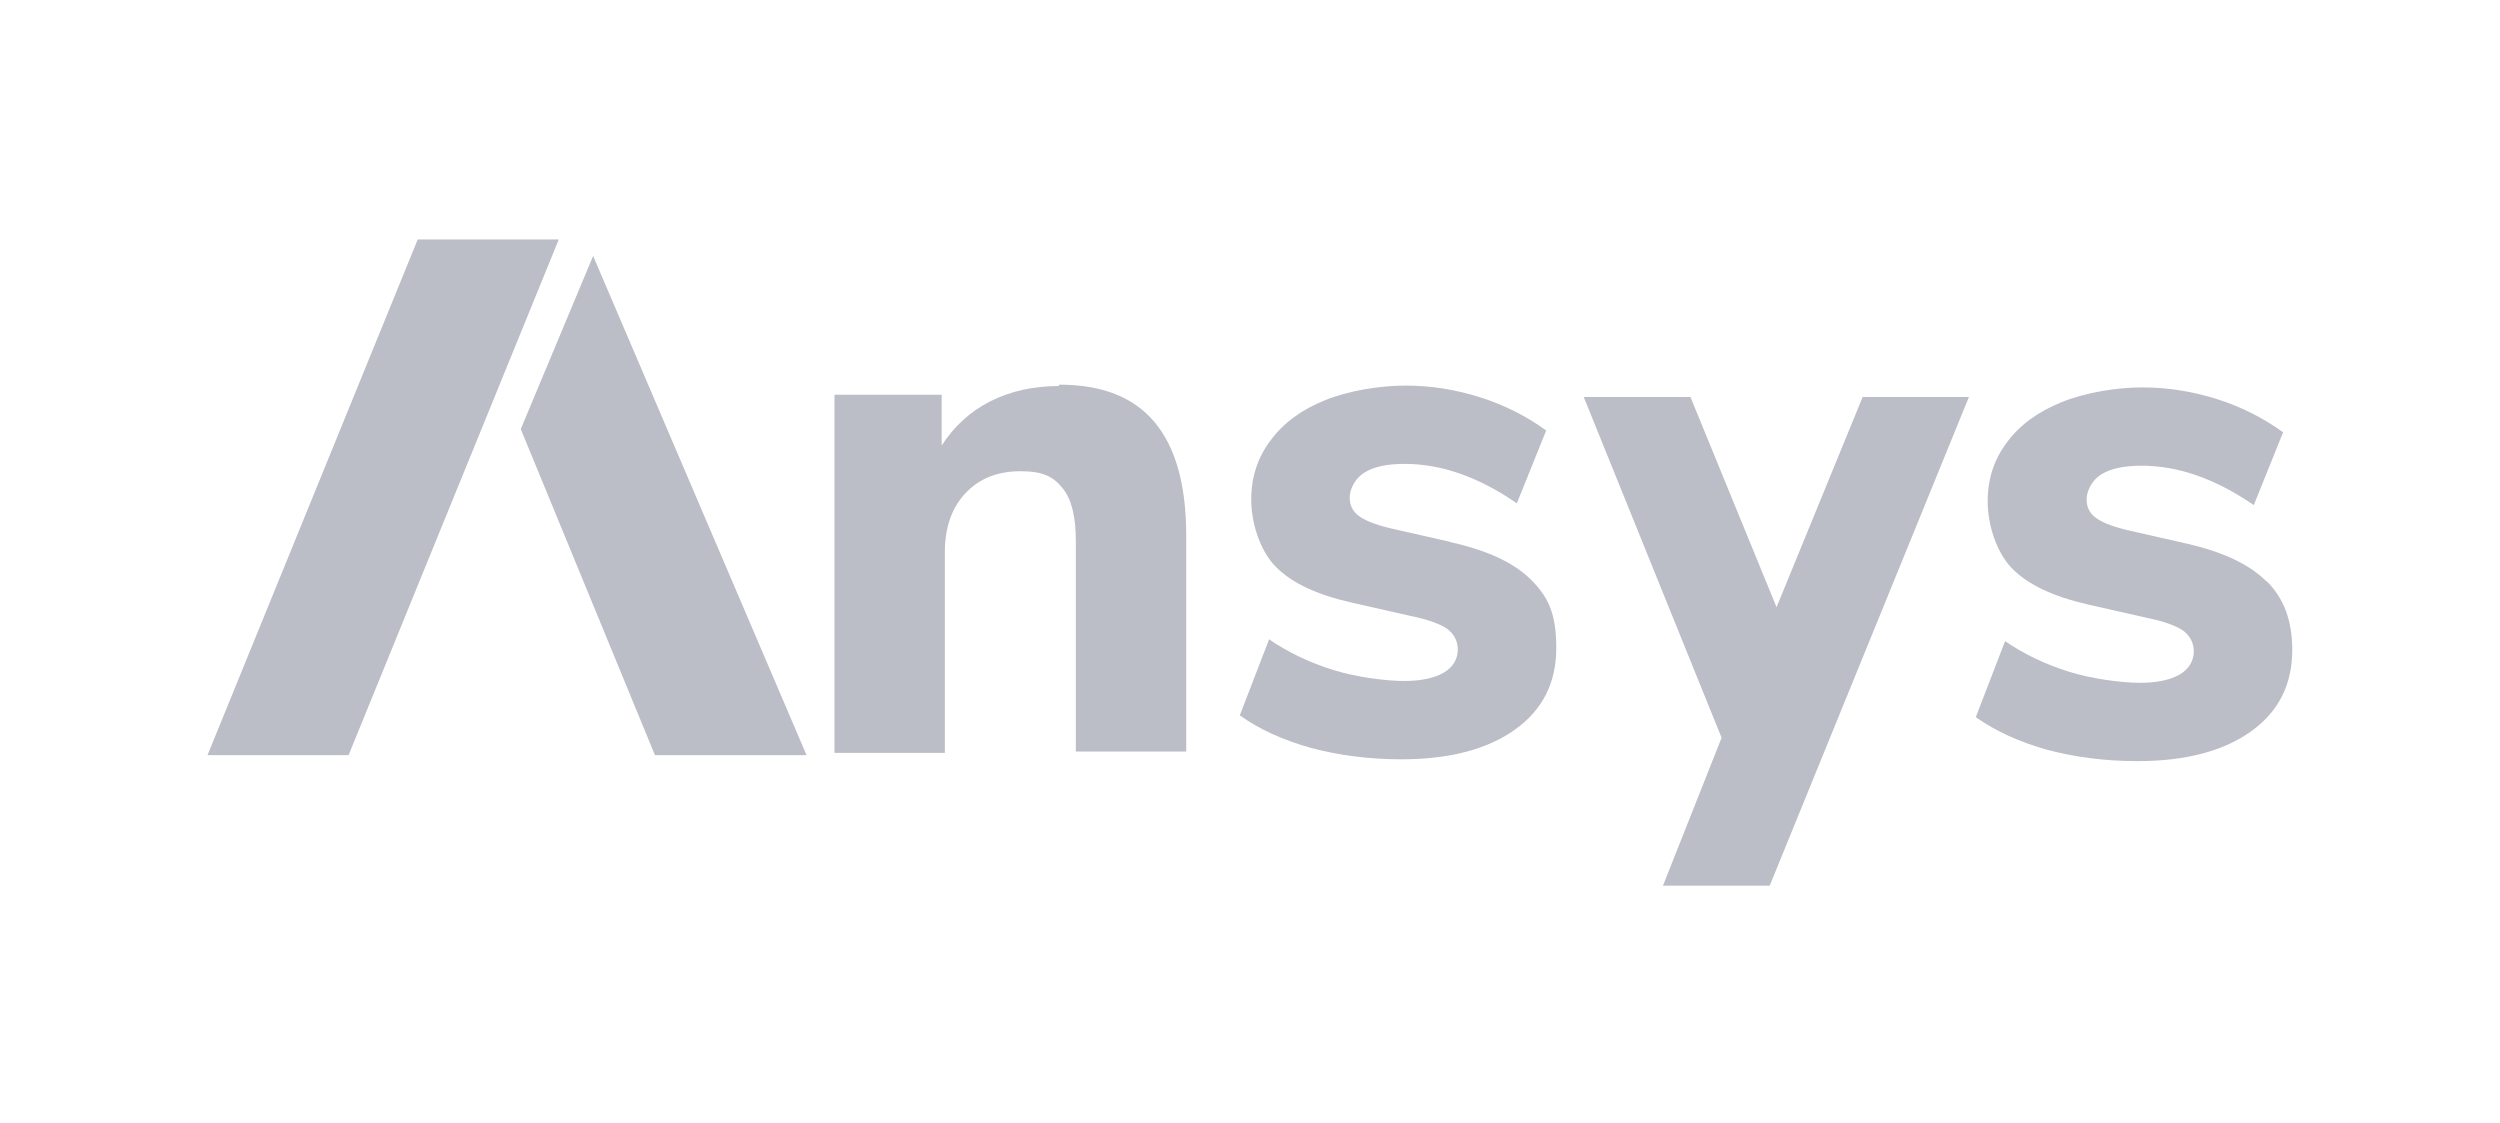 <?xml version="1.0" encoding="UTF-8"?>
<svg xmlns="http://www.w3.org/2000/svg" id="ansys" viewBox="0 0 215.855 96.932">
  <defs>
    <style>
      .cls-1 {
        fill: #bbbdc7;
        stroke-width: 0px;
      }
    </style>
  </defs>
  <polygon class="cls-1" points="36.067 20.676 17.917 65.202 30.096 65.202 48.246 20.676 36.067 20.676"></polygon>
  <polygon class="cls-1" points="44.964 37.047 56.55 65.202 69.639 65.202 51.212 22.1 44.964 37.047"></polygon>
  <path class="cls-1" d="M91.427,33.33c-2.175,0-4.152.435-5.892,1.305s-3.163,2.175-4.231,3.836v-4.389h-9.253v30.923h9.53v-17.359c0-2.096.593-3.796,1.779-5.062s2.768-1.898,4.745-1.898,2.847.475,3.638,1.463c.791.949,1.147,2.491,1.147,4.587v18.15h9.53v-18.625c0-4.389-.909-7.632-2.728-9.807-1.819-2.175-4.547-3.243-8.264-3.243h0v.119h-0Z"></path>
  <path class="cls-1" d="M125.157,46.775l-5.22-1.186c-1.265-.316-2.135-.672-2.649-1.068s-.751-.909-.751-1.582.435-1.621,1.265-2.135c.83-.514,1.977-.751,3.48-.751,3.203,0,6.406,1.147,9.688,3.401l2.531-6.287c-1.7-1.226-3.559-2.175-5.655-2.847s-4.271-1.028-6.485-1.028-4.903.435-6.96,1.265c-2.056.83-3.598,1.977-4.706,3.48-1.107,1.463-1.661,3.163-1.661,5.101s.712,4.35,2.096,5.773,3.598,2.452,6.604,3.124l5.062,1.147c1.542.316,2.61.712,3.203,1.147.554.435.87,1.028.87,1.779s-.395,1.503-1.226,1.977-1.977.712-3.44.712-4.073-.316-6.09-.949c-2.017-.633-3.875-1.503-5.536-2.649l-2.531,6.564c1.7,1.226,3.757,2.135,6.129,2.808,2.373.633,4.982.989,7.83.989,4.152,0,7.434-.87,9.807-2.57s3.559-4.033,3.559-7.039-.712-4.429-2.175-5.892c-1.463-1.463-3.757-2.531-6.92-3.243h0s-.119-.04-.119-.04Z"></path>
  <path class="cls-1" d="M195.663,50.175c-1.463-1.463-3.757-2.531-6.88-3.243l-5.22-1.186c-1.265-.316-2.135-.672-2.649-1.068s-.751-.909-.751-1.582.435-1.621,1.265-2.135,1.977-.751,3.48-.751c3.203,0,6.406,1.147,9.688,3.401l2.531-6.287c-1.7-1.226-3.559-2.175-5.655-2.847s-4.271-1.028-6.485-1.028-4.903.435-6.96,1.265c-2.056.83-3.638,1.977-4.745,3.48-1.107,1.463-1.661,3.163-1.661,5.101s.712,4.35,2.096,5.773,3.598,2.452,6.564,3.124l5.062,1.147c1.542.316,2.61.712,3.203,1.147.554.435.87,1.028.87,1.779s-.395,1.503-1.226,1.977-1.977.712-3.44.712-4.073-.316-6.09-.949-3.875-1.503-5.536-2.649l-2.531,6.564c1.74,1.226,3.757,2.135,6.129,2.808,2.373.633,4.982.989,7.83.989,4.152,0,7.434-.87,9.807-2.57s3.559-4.033,3.559-7.039c0-2.491-.712-4.429-2.175-5.892h0l-.079-.04h0Z"></path>
  <polygon class="cls-1" points="143.584 76.472 152.798 76.472 169.999 34.279 160.825 34.279 153.391 52.429 145.957 34.279 136.744 34.279 148.646 63.699 143.584 76.472"></polygon>
</svg>
